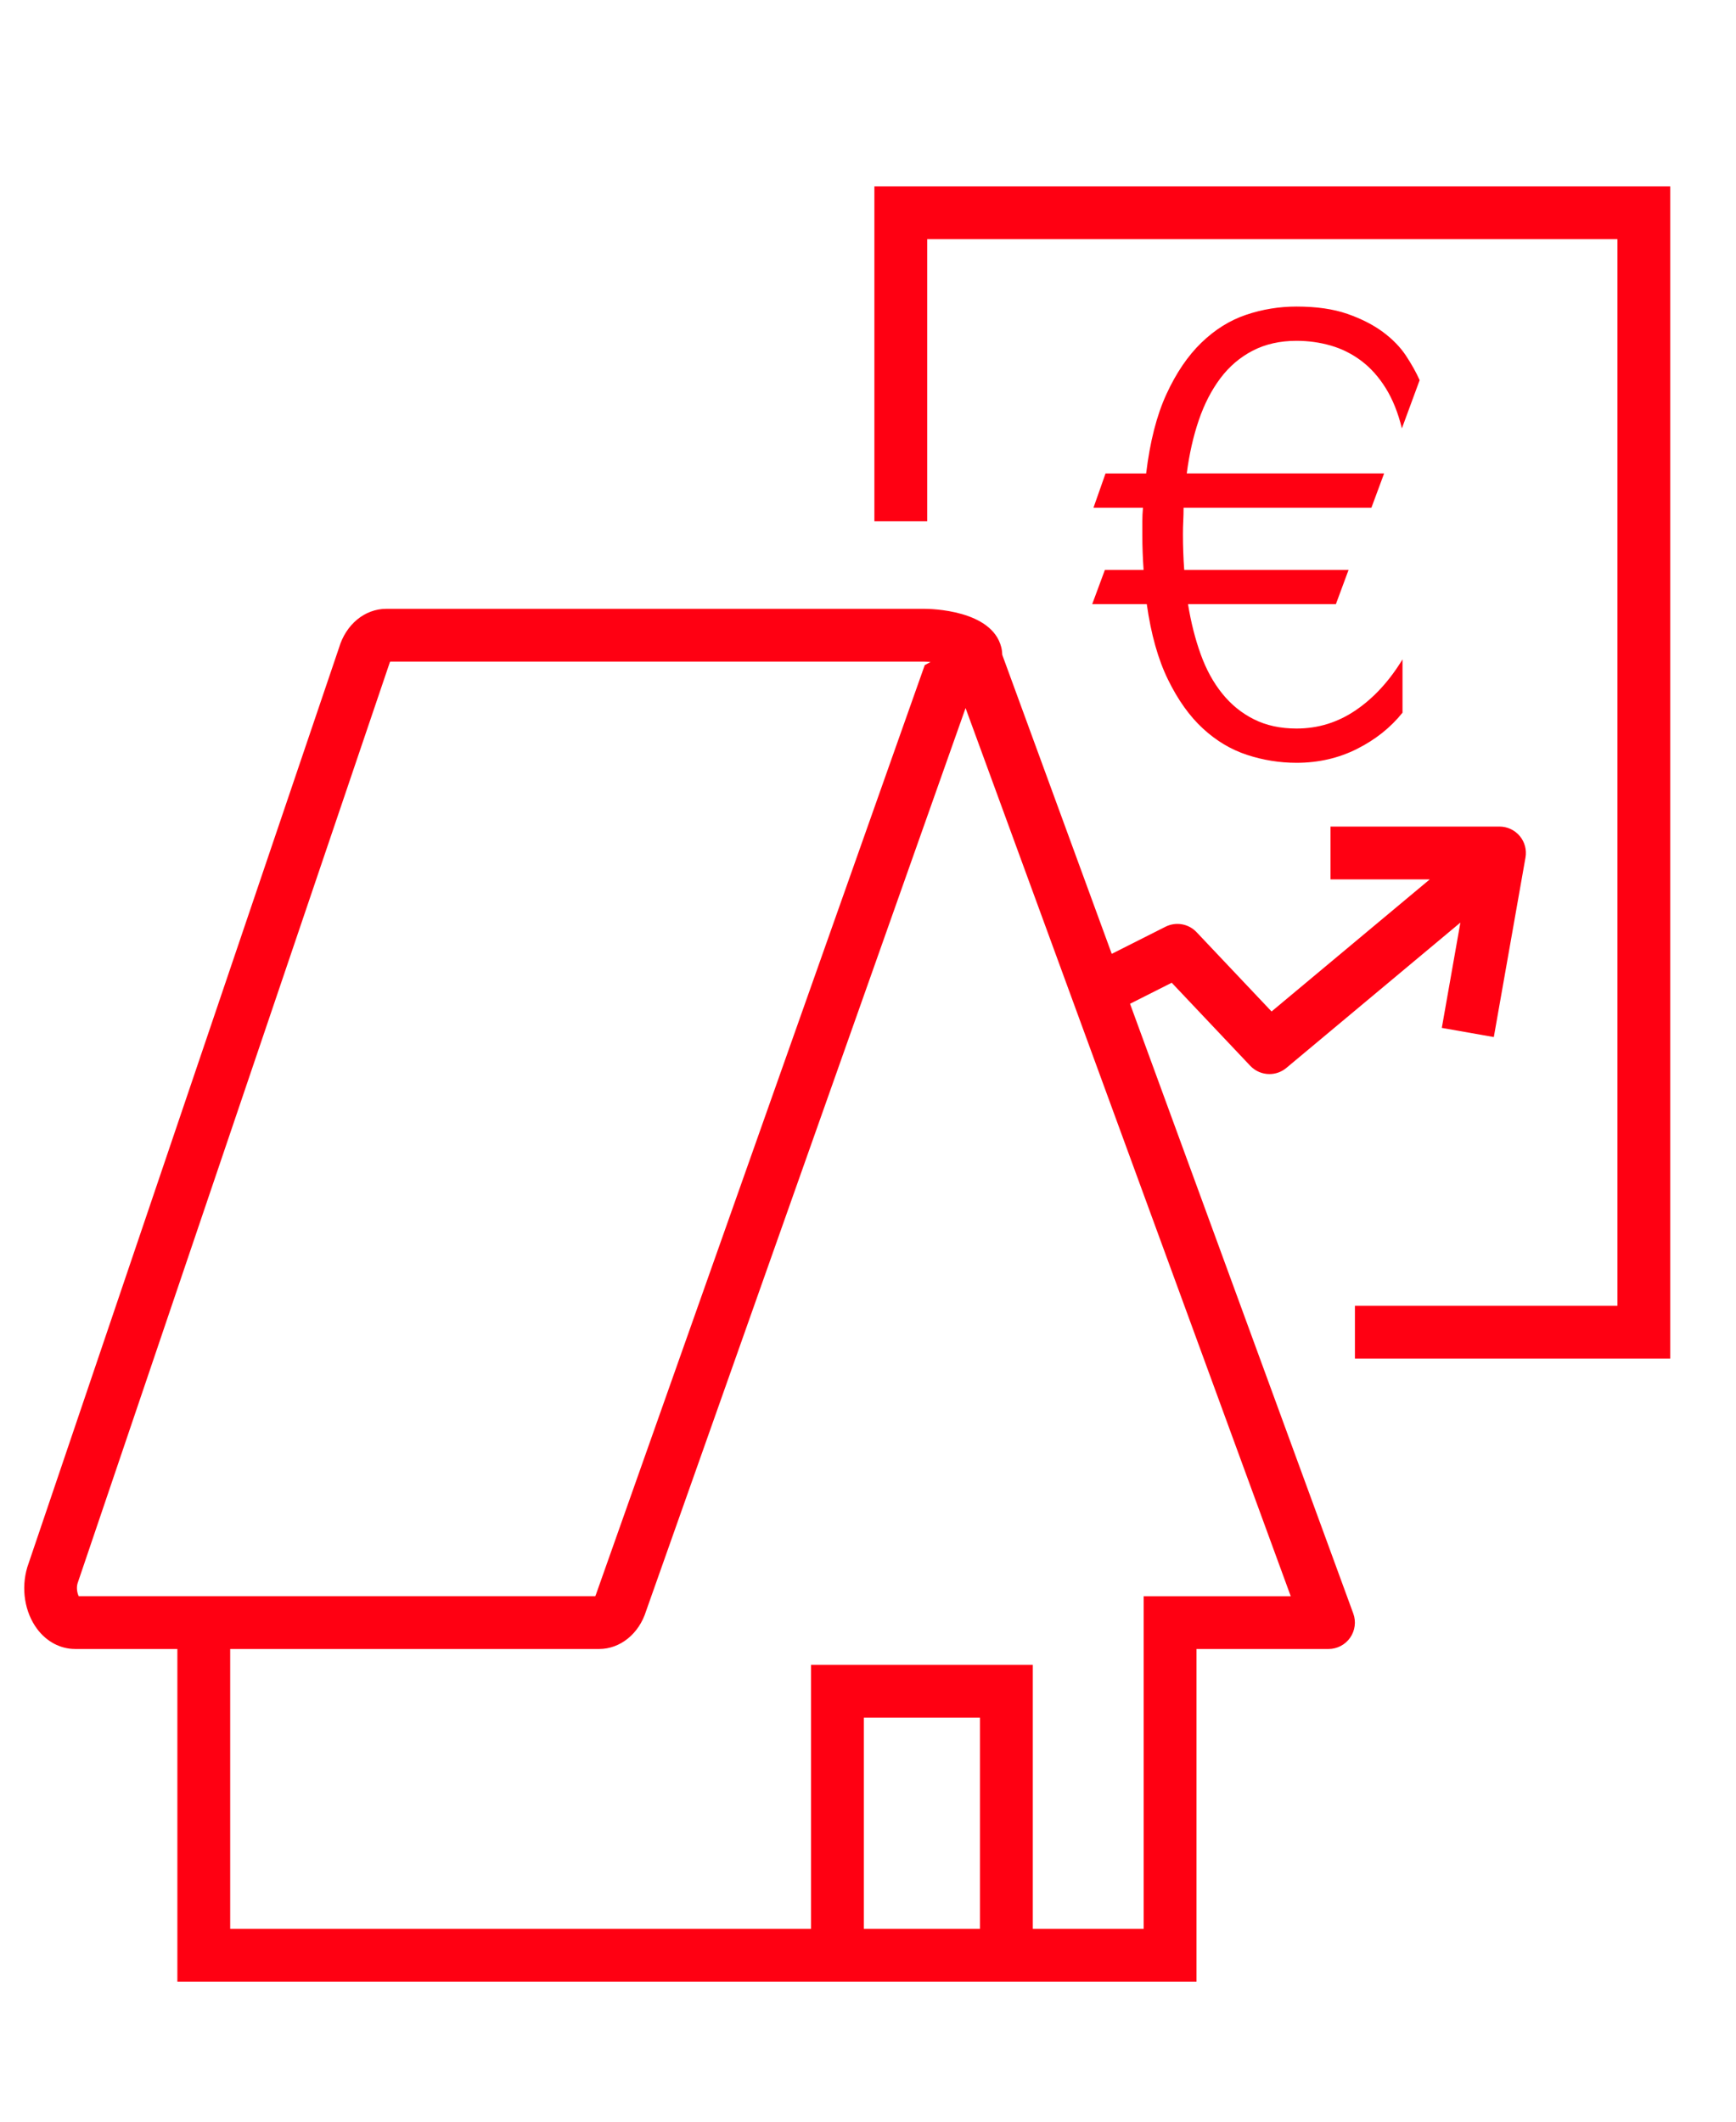 <?xml version="1.0" encoding="UTF-8"?>
<svg id="_x3C_Layer_x3E_" xmlns="http://www.w3.org/2000/svg" version="1.1" viewBox="0 0 601.83 735.65">
  <!-- Generator: Adobe Illustrator 29.2.1, SVG Export Plug-In . SVG Version: 2.1.0 Build 116)  -->
  <defs>
    <style>
      .st0 {
        fill: #ff0012;
      }
    </style>
  </defs>
  <path class="st0" d="M26,571.69h35.49v115.33h353.31v-115.33h45.76c2.99,0,5.79-1.46,7.5-3.91,1.71-2.45,2.12-5.58,1.09-8.39l-121.68-332.34c-.03-.86-.13-1.73-.35-2.64-3.25-12.97-24.41-13.34-26.81-13.34h-186.35c-7.55,0-14.05,5.44-16.44,13.52L9.46,543.34c-2.21,7.42-.9,15.62,3.42,21.41,3.28,4.4,8.06,6.93,13.12,6.93ZM299.47,668.71v-73.22h40.27v73.22h-40.27ZM396.49,553.38v115.33h-38.44v-91.53h-76.89v91.53H79.8v-97.02h127.86c7.43,0,13.89-5.32,16.34-13.21l110.74-313,112.73,307.91h-50.97ZM26.9,548.9l108.07-318.77c.09-.31.2-.56.29-.76h185.06c.65,0,1.43.05,2.28.14l-2.01,1.07-113.95,322.12c-.09.28-.18.51-.27.68H27.29c-.45-.92-.91-2.73-.39-4.49Z"/>
  <polygon class="st0" points="321.44 82.92 560.73 82.92 560.73 452.7 469.72 452.7 469.72 471.01 579.04 471.01 579.04 64.61 303.13 64.61 303.13 180.73 321.44 180.73 321.44 82.92"/>
  <path class="st0" d="M406.21,340.71l27.23,28.8c1.79,1.9,4.22,2.86,6.65,2.86,2.07,0,4.15-.7,5.86-2.13l60.33-50.39-6.44,36.51,18.03,3.18,10.98-62.24c.47-2.67-.26-5.4-2-7.47-1.74-2.07-4.3-3.27-7.01-3.27h-58.58v18.31h34.41l-54.85,45.8-26-27.5c-2.78-2.94-7.15-3.7-10.77-1.88l-27.46,13.85,8.24,16.35,21.37-10.78Z"/>
  <path class="st0" d="M383.04,197.58h13.42c-.15-2.05-.26-4.07-.33-6.05-.08-1.98-.11-3.99-.11-6.05v-4.73c0-1.54.07-3.11.22-4.73h-17.16l4.18-11.88h14.08c1.32-11,3.66-20.16,7.04-27.5,3.37-7.33,7.4-13.27,12.1-17.82,4.69-4.54,9.86-7.77,15.51-9.68,5.64-1.9,11.47-2.86,17.49-2.86,6.89,0,12.76.85,17.6,2.53,4.84,1.69,8.94,3.78,12.32,6.27,3.37,2.5,6.05,5.25,8.03,8.25,1.98,3.01,3.55,5.83,4.73,8.47l-6.16,16.72c-1.32-5.42-3.19-10.08-5.61-13.97-2.42-3.88-5.25-7.04-8.47-9.46-3.23-2.42-6.75-4.18-10.56-5.28-3.82-1.1-7.78-1.65-11.88-1.65-5.72,0-10.78,1.14-15.18,3.41-4.4,2.28-8.14,5.47-11.22,9.57-3.08,4.11-5.58,8.95-7.48,14.52-1.91,5.58-3.3,11.74-4.18,18.48h68.42l-4.4,11.88h-65.12c0,1.62-.04,3.16-.11,4.62-.08,1.47-.11,3.01-.11,4.62,0,2.06.03,4.11.11,6.16.07,2.06.18,4.11.33,6.16h56.98l-4.4,11.88h-51.26c1.02,6.31,2.49,12.1,4.4,17.38,1.9,5.28,4.4,9.83,7.48,13.64,3.08,3.82,6.74,6.79,11,8.91,4.25,2.13,9.16,3.19,14.74,3.19,7.48,0,14.33-2.12,20.57-6.38,6.23-4.25,11.62-10.12,16.17-17.6v18.48c-4.11,5.14-9.35,9.32-15.73,12.54-6.38,3.22-13.39,4.84-21.01,4.84-5.87,0-11.59-.92-17.16-2.75-5.58-1.83-10.67-4.87-15.29-9.13-4.62-4.25-8.66-9.9-12.1-16.94-3.45-7.04-5.9-15.76-7.37-26.18h-18.92l4.4-11.88Z"/>
</svg>
